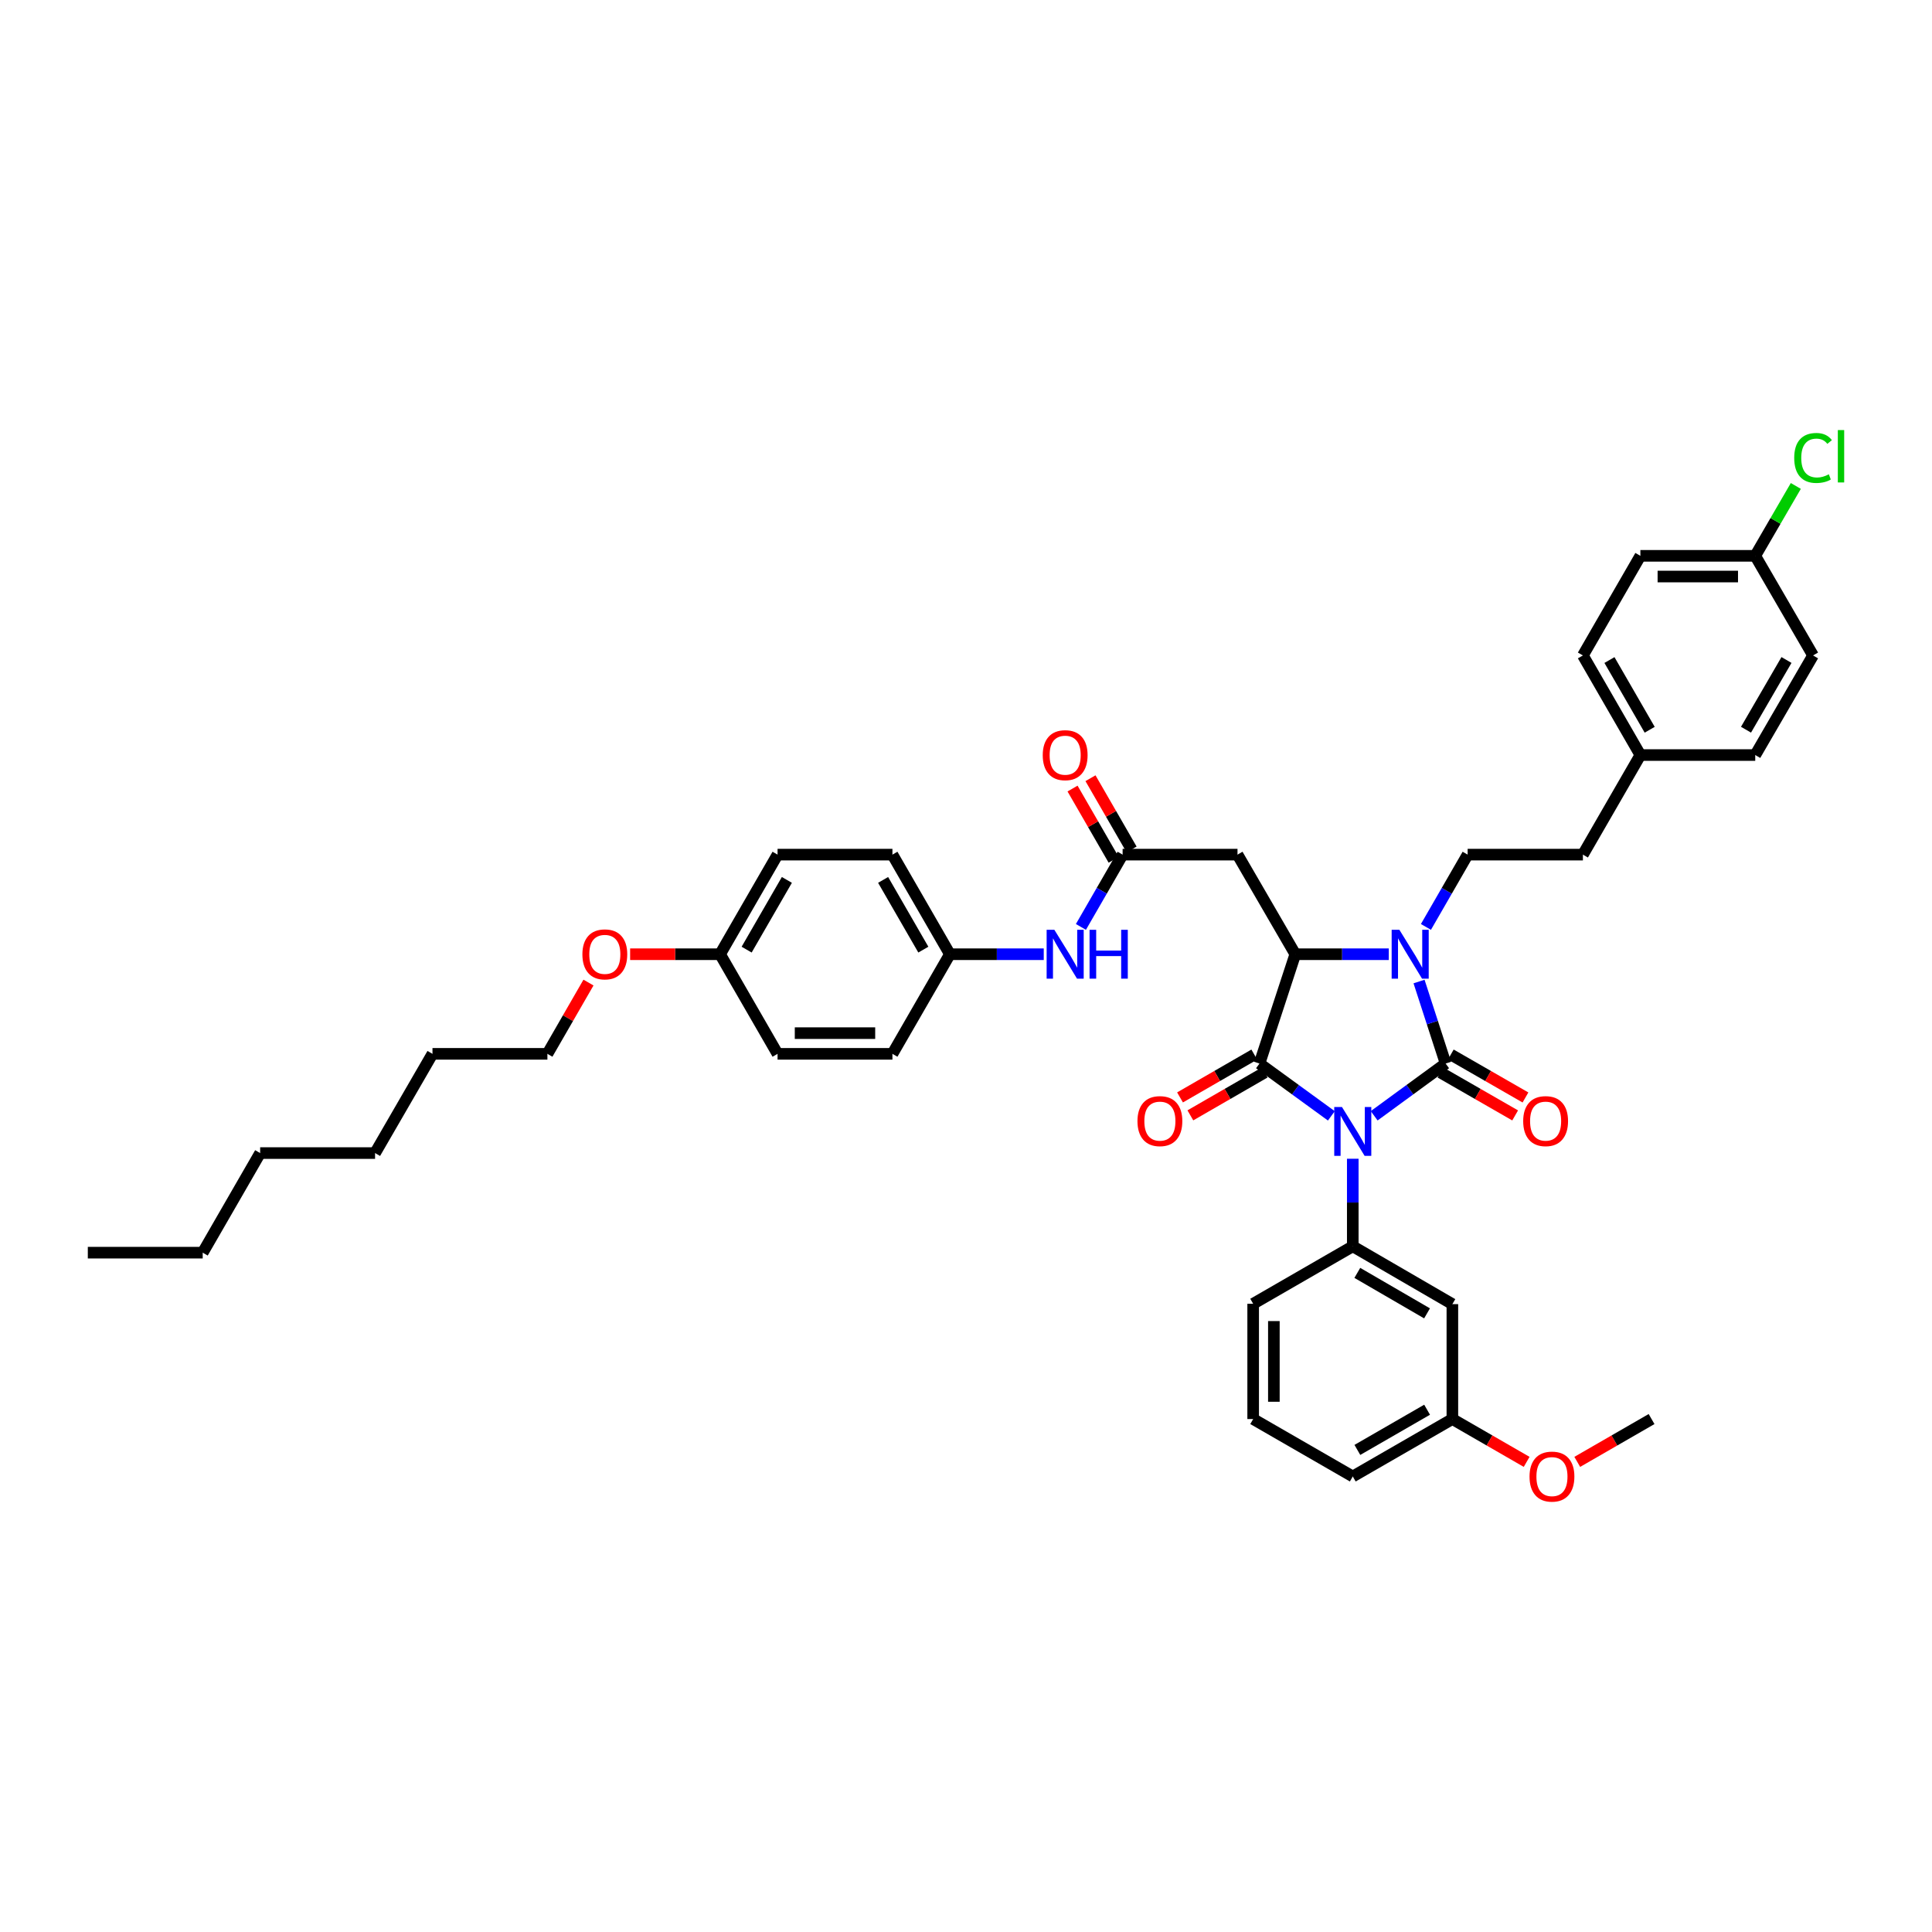 <?xml version='1.0' encoding='iso-8859-1'?>
<svg version='1.1' baseProfile='full'
              xmlns='http://www.w3.org/2000/svg'
                      xmlns:rdkit='http://www.rdkit.org/xml'
                      xmlns:xlink='http://www.w3.org/1999/xlink'
                  xml:space='preserve'
width='1000px' height='1000px' viewBox='0 0 1000 1000'>
<!-- END OF HEADER -->
<rect style='opacity:1.0;fill:#FFFFFF;stroke:none' width='1000' height='1000' x='0' y='0'> </rect>
<path class='bond-0' d='M 711.271,577.531 L 729.764,564.008' style='fill:none;fill-rule:evenodd;stroke:#0000FF;stroke-width:6px;stroke-linecap:butt;stroke-linejoin:miter;stroke-opacity:1' />
<path class='bond-0' d='M 729.764,564.008 L 748.258,550.486' style='fill:none;fill-rule:evenodd;stroke:#000000;stroke-width:6px;stroke-linecap:butt;stroke-linejoin:miter;stroke-opacity:1' />
<path class='bond-1' d='M 689.108,577.566 L 670.504,564.026' style='fill:none;fill-rule:evenodd;stroke:#0000FF;stroke-width:6px;stroke-linecap:butt;stroke-linejoin:miter;stroke-opacity:1' />
<path class='bond-1' d='M 670.504,564.026 L 651.9,550.486' style='fill:none;fill-rule:evenodd;stroke:#000000;stroke-width:6px;stroke-linecap:butt;stroke-linejoin:miter;stroke-opacity:1' />
<path class='bond-4' d='M 700.192,599.764 L 700.192,622.425' style='fill:none;fill-rule:evenodd;stroke:#0000FF;stroke-width:6px;stroke-linecap:butt;stroke-linejoin:miter;stroke-opacity:1' />
<path class='bond-4' d='M 700.192,622.425 L 700.192,645.087' style='fill:none;fill-rule:evenodd;stroke:#000000;stroke-width:6px;stroke-linecap:butt;stroke-linejoin:miter;stroke-opacity:1' />
<path class='bond-2' d='M 748.258,550.486 L 741.375,529.262' style='fill:none;fill-rule:evenodd;stroke:#000000;stroke-width:6px;stroke-linecap:butt;stroke-linejoin:miter;stroke-opacity:1' />
<path class='bond-2' d='M 741.375,529.262 L 734.493,508.038' style='fill:none;fill-rule:evenodd;stroke:#0000FF;stroke-width:6px;stroke-linecap:butt;stroke-linejoin:miter;stroke-opacity:1' />
<path class='bond-8' d='M 745.588,555.131 L 764.913,566.235' style='fill:none;fill-rule:evenodd;stroke:#000000;stroke-width:6px;stroke-linecap:butt;stroke-linejoin:miter;stroke-opacity:1' />
<path class='bond-8' d='M 764.913,566.235 L 784.238,577.339' style='fill:none;fill-rule:evenodd;stroke:#FF0000;stroke-width:6px;stroke-linecap:butt;stroke-linejoin:miter;stroke-opacity:1' />
<path class='bond-8' d='M 750.927,545.84 L 770.252,556.944' style='fill:none;fill-rule:evenodd;stroke:#000000;stroke-width:6px;stroke-linecap:butt;stroke-linejoin:miter;stroke-opacity:1' />
<path class='bond-8' d='M 770.252,556.944 L 789.577,568.048' style='fill:none;fill-rule:evenodd;stroke:#FF0000;stroke-width:6px;stroke-linecap:butt;stroke-linejoin:miter;stroke-opacity:1' />
<path class='bond-3' d='M 651.9,550.486 L 670.444,493.907' style='fill:none;fill-rule:evenodd;stroke:#000000;stroke-width:6px;stroke-linecap:butt;stroke-linejoin:miter;stroke-opacity:1' />
<path class='bond-10' d='M 649.223,545.845 L 630,556.935' style='fill:none;fill-rule:evenodd;stroke:#000000;stroke-width:6px;stroke-linecap:butt;stroke-linejoin:miter;stroke-opacity:1' />
<path class='bond-10' d='M 630,556.935 L 610.777,568.025' style='fill:none;fill-rule:evenodd;stroke:#FF0000;stroke-width:6px;stroke-linecap:butt;stroke-linejoin:miter;stroke-opacity:1' />
<path class='bond-10' d='M 654.578,555.126 L 635.355,566.217' style='fill:none;fill-rule:evenodd;stroke:#000000;stroke-width:6px;stroke-linecap:butt;stroke-linejoin:miter;stroke-opacity:1' />
<path class='bond-10' d='M 635.355,566.217 L 616.132,577.307' style='fill:none;fill-rule:evenodd;stroke:#FF0000;stroke-width:6px;stroke-linecap:butt;stroke-linejoin:miter;stroke-opacity:1' />
<path class='bond-7' d='M 738.061,479.775 L 748.854,461.064' style='fill:none;fill-rule:evenodd;stroke:#0000FF;stroke-width:6px;stroke-linecap:butt;stroke-linejoin:miter;stroke-opacity:1' />
<path class='bond-7' d='M 748.854,461.064 L 759.646,442.353' style='fill:none;fill-rule:evenodd;stroke:#000000;stroke-width:6px;stroke-linecap:butt;stroke-linejoin:miter;stroke-opacity:1' />
<path class='bond-40' d='M 718.833,493.907 L 694.638,493.907' style='fill:none;fill-rule:evenodd;stroke:#0000FF;stroke-width:6px;stroke-linecap:butt;stroke-linejoin:miter;stroke-opacity:1' />
<path class='bond-40' d='M 694.638,493.907 L 670.444,493.907' style='fill:none;fill-rule:evenodd;stroke:#000000;stroke-width:6px;stroke-linecap:butt;stroke-linejoin:miter;stroke-opacity:1' />
<path class='bond-5' d='M 670.444,493.907 L 640.53,442.353' style='fill:none;fill-rule:evenodd;stroke:#000000;stroke-width:6px;stroke-linecap:butt;stroke-linejoin:miter;stroke-opacity:1' />
<path class='bond-9' d='M 700.192,645.087 L 751.746,675.019' style='fill:none;fill-rule:evenodd;stroke:#000000;stroke-width:6px;stroke-linecap:butt;stroke-linejoin:miter;stroke-opacity:1' />
<path class='bond-9' d='M 702.545,658.844 L 738.633,679.796' style='fill:none;fill-rule:evenodd;stroke:#000000;stroke-width:6px;stroke-linecap:butt;stroke-linejoin:miter;stroke-opacity:1' />
<path class='bond-19' d='M 700.192,645.087 L 648.638,674.835' style='fill:none;fill-rule:evenodd;stroke:#000000;stroke-width:6px;stroke-linecap:butt;stroke-linejoin:miter;stroke-opacity:1' />
<path class='bond-6' d='M 640.53,442.353 L 581.064,442.353' style='fill:none;fill-rule:evenodd;stroke:#000000;stroke-width:6px;stroke-linecap:butt;stroke-linejoin:miter;stroke-opacity:1' />
<path class='bond-11' d='M 581.064,442.353 L 570.272,461.064' style='fill:none;fill-rule:evenodd;stroke:#000000;stroke-width:6px;stroke-linecap:butt;stroke-linejoin:miter;stroke-opacity:1' />
<path class='bond-11' d='M 570.272,461.064 L 559.479,479.775' style='fill:none;fill-rule:evenodd;stroke:#0000FF;stroke-width:6px;stroke-linecap:butt;stroke-linejoin:miter;stroke-opacity:1' />
<path class='bond-12' d='M 585.705,439.675 L 575.068,421.238' style='fill:none;fill-rule:evenodd;stroke:#000000;stroke-width:6px;stroke-linecap:butt;stroke-linejoin:miter;stroke-opacity:1' />
<path class='bond-12' d='M 575.068,421.238 L 564.431,402.801' style='fill:none;fill-rule:evenodd;stroke:#FF0000;stroke-width:6px;stroke-linecap:butt;stroke-linejoin:miter;stroke-opacity:1' />
<path class='bond-12' d='M 576.423,445.03 L 565.786,426.593' style='fill:none;fill-rule:evenodd;stroke:#000000;stroke-width:6px;stroke-linecap:butt;stroke-linejoin:miter;stroke-opacity:1' />
<path class='bond-12' d='M 565.786,426.593 L 555.149,408.156' style='fill:none;fill-rule:evenodd;stroke:#FF0000;stroke-width:6px;stroke-linecap:butt;stroke-linejoin:miter;stroke-opacity:1' />
<path class='bond-15' d='M 759.646,442.353 L 819.308,442.353' style='fill:none;fill-rule:evenodd;stroke:#000000;stroke-width:6px;stroke-linecap:butt;stroke-linejoin:miter;stroke-opacity:1' />
<path class='bond-14' d='M 751.746,675.019 L 751.746,734.497' style='fill:none;fill-rule:evenodd;stroke:#000000;stroke-width:6px;stroke-linecap:butt;stroke-linejoin:miter;stroke-opacity:1' />
<path class='bond-13' d='M 540.246,493.907 L 515.956,493.907' style='fill:none;fill-rule:evenodd;stroke:#0000FF;stroke-width:6px;stroke-linecap:butt;stroke-linejoin:miter;stroke-opacity:1' />
<path class='bond-13' d='M 515.956,493.907 L 491.666,493.907' style='fill:none;fill-rule:evenodd;stroke:#000000;stroke-width:6px;stroke-linecap:butt;stroke-linejoin:miter;stroke-opacity:1' />
<path class='bond-21' d='M 491.666,493.907 L 461.918,545.467' style='fill:none;fill-rule:evenodd;stroke:#000000;stroke-width:6px;stroke-linecap:butt;stroke-linejoin:miter;stroke-opacity:1' />
<path class='bond-22' d='M 491.666,493.907 L 461.918,442.353' style='fill:none;fill-rule:evenodd;stroke:#000000;stroke-width:6px;stroke-linecap:butt;stroke-linejoin:miter;stroke-opacity:1' />
<path class='bond-22' d='M 477.922,491.529 L 457.099,455.441' style='fill:none;fill-rule:evenodd;stroke:#000000;stroke-width:6px;stroke-linecap:butt;stroke-linejoin:miter;stroke-opacity:1' />
<path class='bond-29' d='M 751.746,734.497 L 770.969,745.58' style='fill:none;fill-rule:evenodd;stroke:#000000;stroke-width:6px;stroke-linecap:butt;stroke-linejoin:miter;stroke-opacity:1' />
<path class='bond-29' d='M 770.969,745.58 L 790.192,756.664' style='fill:none;fill-rule:evenodd;stroke:#FF0000;stroke-width:6px;stroke-linecap:butt;stroke-linejoin:miter;stroke-opacity:1' />
<path class='bond-41' d='M 751.746,734.497 L 700.192,764.215' style='fill:none;fill-rule:evenodd;stroke:#000000;stroke-width:6px;stroke-linecap:butt;stroke-linejoin:miter;stroke-opacity:1' />
<path class='bond-41' d='M 738.661,729.671 L 702.574,750.474' style='fill:none;fill-rule:evenodd;stroke:#000000;stroke-width:6px;stroke-linecap:butt;stroke-linejoin:miter;stroke-opacity:1' />
<path class='bond-17' d='M 819.308,442.353 L 849.056,390.811' style='fill:none;fill-rule:evenodd;stroke:#000000;stroke-width:6px;stroke-linecap:butt;stroke-linejoin:miter;stroke-opacity:1' />
<path class='bond-16' d='M 908.51,287.696 L 849.056,287.696' style='fill:none;fill-rule:evenodd;stroke:#000000;stroke-width:6px;stroke-linecap:butt;stroke-linejoin:miter;stroke-opacity:1' />
<path class='bond-16' d='M 899.592,298.412 L 857.974,298.412' style='fill:none;fill-rule:evenodd;stroke:#000000;stroke-width:6px;stroke-linecap:butt;stroke-linejoin:miter;stroke-opacity:1' />
<path class='bond-20' d='M 908.51,287.696 L 919.011,269.612' style='fill:none;fill-rule:evenodd;stroke:#000000;stroke-width:6px;stroke-linecap:butt;stroke-linejoin:miter;stroke-opacity:1' />
<path class='bond-20' d='M 919.011,269.612 L 929.513,251.527' style='fill:none;fill-rule:evenodd;stroke:#00CC00;stroke-width:6px;stroke-linecap:butt;stroke-linejoin:miter;stroke-opacity:1' />
<path class='bond-42' d='M 908.51,287.696 L 938.436,339.257' style='fill:none;fill-rule:evenodd;stroke:#000000;stroke-width:6px;stroke-linecap:butt;stroke-linejoin:miter;stroke-opacity:1' />
<path class='bond-25' d='M 849.056,390.811 L 819.308,339.257' style='fill:none;fill-rule:evenodd;stroke:#000000;stroke-width:6px;stroke-linecap:butt;stroke-linejoin:miter;stroke-opacity:1' />
<path class='bond-25' d='M 853.875,377.722 L 833.052,341.634' style='fill:none;fill-rule:evenodd;stroke:#000000;stroke-width:6px;stroke-linecap:butt;stroke-linejoin:miter;stroke-opacity:1' />
<path class='bond-26' d='M 849.056,390.811 L 908.51,390.811' style='fill:none;fill-rule:evenodd;stroke:#000000;stroke-width:6px;stroke-linecap:butt;stroke-linejoin:miter;stroke-opacity:1' />
<path class='bond-18' d='M 372.716,493.907 L 402.464,442.353' style='fill:none;fill-rule:evenodd;stroke:#000000;stroke-width:6px;stroke-linecap:butt;stroke-linejoin:miter;stroke-opacity:1' />
<path class='bond-18' d='M 386.46,491.529 L 407.283,455.441' style='fill:none;fill-rule:evenodd;stroke:#000000;stroke-width:6px;stroke-linecap:butt;stroke-linejoin:miter;stroke-opacity:1' />
<path class='bond-30' d='M 372.716,493.907 L 349.435,493.907' style='fill:none;fill-rule:evenodd;stroke:#000000;stroke-width:6px;stroke-linecap:butt;stroke-linejoin:miter;stroke-opacity:1' />
<path class='bond-30' d='M 349.435,493.907 L 326.154,493.907' style='fill:none;fill-rule:evenodd;stroke:#FF0000;stroke-width:6px;stroke-linecap:butt;stroke-linejoin:miter;stroke-opacity:1' />
<path class='bond-43' d='M 372.716,493.907 L 402.464,545.467' style='fill:none;fill-rule:evenodd;stroke:#000000;stroke-width:6px;stroke-linecap:butt;stroke-linejoin:miter;stroke-opacity:1' />
<path class='bond-31' d='M 648.638,674.835 L 648.638,734.497' style='fill:none;fill-rule:evenodd;stroke:#000000;stroke-width:6px;stroke-linecap:butt;stroke-linejoin:miter;stroke-opacity:1' />
<path class='bond-31' d='M 659.353,683.784 L 659.353,725.548' style='fill:none;fill-rule:evenodd;stroke:#000000;stroke-width:6px;stroke-linecap:butt;stroke-linejoin:miter;stroke-opacity:1' />
<path class='bond-27' d='M 461.918,545.467 L 402.464,545.467' style='fill:none;fill-rule:evenodd;stroke:#000000;stroke-width:6px;stroke-linecap:butt;stroke-linejoin:miter;stroke-opacity:1' />
<path class='bond-27' d='M 453,534.751 L 411.382,534.751' style='fill:none;fill-rule:evenodd;stroke:#000000;stroke-width:6px;stroke-linecap:butt;stroke-linejoin:miter;stroke-opacity:1' />
<path class='bond-28' d='M 461.918,442.353 L 402.464,442.353' style='fill:none;fill-rule:evenodd;stroke:#000000;stroke-width:6px;stroke-linecap:butt;stroke-linejoin:miter;stroke-opacity:1' />
<path class='bond-23' d='M 849.056,287.696 L 819.308,339.257' style='fill:none;fill-rule:evenodd;stroke:#000000;stroke-width:6px;stroke-linecap:butt;stroke-linejoin:miter;stroke-opacity:1' />
<path class='bond-24' d='M 938.436,339.257 L 908.51,390.811' style='fill:none;fill-rule:evenodd;stroke:#000000;stroke-width:6px;stroke-linecap:butt;stroke-linejoin:miter;stroke-opacity:1' />
<path class='bond-24' d='M 924.68,341.61 L 903.731,377.698' style='fill:none;fill-rule:evenodd;stroke:#000000;stroke-width:6px;stroke-linecap:butt;stroke-linejoin:miter;stroke-opacity:1' />
<path class='bond-34' d='M 816.385,756.666 L 835.617,745.582' style='fill:none;fill-rule:evenodd;stroke:#FF0000;stroke-width:6px;stroke-linecap:butt;stroke-linejoin:miter;stroke-opacity:1' />
<path class='bond-34' d='M 835.617,745.582 L 854.848,734.497' style='fill:none;fill-rule:evenodd;stroke:#000000;stroke-width:6px;stroke-linecap:butt;stroke-linejoin:miter;stroke-opacity:1' />
<path class='bond-33' d='M 304.599,508.575 L 293.968,527.021' style='fill:none;fill-rule:evenodd;stroke:#FF0000;stroke-width:6px;stroke-linecap:butt;stroke-linejoin:miter;stroke-opacity:1' />
<path class='bond-33' d='M 293.968,527.021 L 283.336,545.467' style='fill:none;fill-rule:evenodd;stroke:#000000;stroke-width:6px;stroke-linecap:butt;stroke-linejoin:miter;stroke-opacity:1' />
<path class='bond-32' d='M 648.638,734.497 L 700.192,764.215' style='fill:none;fill-rule:evenodd;stroke:#000000;stroke-width:6px;stroke-linecap:butt;stroke-linejoin:miter;stroke-opacity:1' />
<path class='bond-35' d='M 283.336,545.467 L 223.852,545.467' style='fill:none;fill-rule:evenodd;stroke:#000000;stroke-width:6px;stroke-linecap:butt;stroke-linejoin:miter;stroke-opacity:1' />
<path class='bond-38' d='M 223.852,545.467 L 194.134,596.825' style='fill:none;fill-rule:evenodd;stroke:#000000;stroke-width:6px;stroke-linecap:butt;stroke-linejoin:miter;stroke-opacity:1' />
<path class='bond-36' d='M 104.92,648.379 L 134.656,596.825' style='fill:none;fill-rule:evenodd;stroke:#000000;stroke-width:6px;stroke-linecap:butt;stroke-linejoin:miter;stroke-opacity:1' />
<path class='bond-39' d='M 104.92,648.379 L 45.455,648.379' style='fill:none;fill-rule:evenodd;stroke:#000000;stroke-width:6px;stroke-linecap:butt;stroke-linejoin:miter;stroke-opacity:1' />
<path class='bond-37' d='M 134.656,596.825 L 194.134,596.825' style='fill:none;fill-rule:evenodd;stroke:#000000;stroke-width:6px;stroke-linecap:butt;stroke-linejoin:miter;stroke-opacity:1' />
<path  class='atom-0' d='M 694.602 572.988
L 702.889 586.383
Q 703.71 587.705, 705.032 590.098
Q 706.353 592.491, 706.425 592.634
L 706.425 572.988
L 709.782 572.988
L 709.782 598.277
L 706.318 598.277
L 697.424 583.633
Q 696.388 581.918, 695.281 579.954
Q 694.209 577.989, 693.888 577.382
L 693.888 598.277
L 690.601 598.277
L 690.601 572.988
L 694.602 572.988
' fill='#0000FF'/>
<path  class='atom-3' d='M 724.32 481.263
L 732.607 494.657
Q 733.428 495.979, 734.75 498.372
Q 736.071 500.765, 736.143 500.908
L 736.143 481.263
L 739.5 481.263
L 739.5 506.551
L 736.036 506.551
L 727.142 491.907
Q 726.106 490.192, 724.999 488.228
Q 723.927 486.263, 723.606 485.656
L 723.606 506.551
L 720.319 506.551
L 720.319 481.263
L 724.32 481.263
' fill='#0000FF'/>
<path  class='atom-9' d='M 788.399 580.293
Q 788.399 574.221, 791.4 570.827
Q 794.4 567.434, 800.008 567.434
Q 805.616 567.434, 808.616 570.827
Q 811.617 574.221, 811.617 580.293
Q 811.617 586.437, 808.581 589.937
Q 805.545 593.402, 800.008 593.402
Q 794.436 593.402, 791.4 589.937
Q 788.399 586.472, 788.399 580.293
M 800.008 590.544
Q 803.866 590.544, 805.937 587.972
Q 808.045 585.365, 808.045 580.293
Q 808.045 575.328, 805.937 572.828
Q 803.866 570.292, 800.008 570.292
Q 796.15 570.292, 794.043 572.792
Q 791.971 575.292, 791.971 580.293
Q 791.971 585.401, 794.043 587.972
Q 796.15 590.544, 800.008 590.544
' fill='#FF0000'/>
<path  class='atom-11' d='M 588.749 580.293
Q 588.749 574.221, 591.75 570.827
Q 594.75 567.434, 600.358 567.434
Q 605.966 567.434, 608.966 570.827
Q 611.967 574.221, 611.967 580.293
Q 611.967 586.437, 608.93 589.937
Q 605.894 593.402, 600.358 593.402
Q 594.786 593.402, 591.75 589.937
Q 588.749 586.472, 588.749 580.293
M 600.358 590.544
Q 604.216 590.544, 606.287 587.972
Q 608.395 585.365, 608.395 580.293
Q 608.395 575.328, 606.287 572.828
Q 604.216 570.292, 600.358 570.292
Q 596.5 570.292, 594.393 572.792
Q 592.321 575.292, 592.321 580.293
Q 592.321 585.401, 594.393 587.972
Q 596.5 590.544, 600.358 590.544
' fill='#FF0000'/>
<path  class='atom-12' d='M 545.738 481.263
L 554.025 494.657
Q 554.846 495.979, 556.168 498.372
Q 557.489 500.765, 557.561 500.908
L 557.561 481.263
L 560.918 481.263
L 560.918 506.551
L 557.454 506.551
L 548.56 491.907
Q 547.524 490.192, 546.417 488.228
Q 545.345 486.263, 545.024 485.656
L 545.024 506.551
L 541.737 506.551
L 541.737 481.263
L 545.738 481.263
' fill='#0000FF'/>
<path  class='atom-12' d='M 563.954 481.263
L 567.384 481.263
L 567.384 492.014
L 580.314 492.014
L 580.314 481.263
L 583.743 481.263
L 583.743 506.551
L 580.314 506.551
L 580.314 494.871
L 567.384 494.871
L 567.384 506.551
L 563.954 506.551
L 563.954 481.263
' fill='#0000FF'/>
<path  class='atom-13' d='M 539.719 390.882
Q 539.719 384.81, 542.72 381.417
Q 545.72 378.023, 551.328 378.023
Q 556.936 378.023, 559.936 381.417
Q 562.937 384.81, 562.937 390.882
Q 562.937 397.026, 559.9 400.526
Q 556.864 403.991, 551.328 403.991
Q 545.756 403.991, 542.72 400.526
Q 539.719 397.061, 539.719 390.882
M 551.328 401.133
Q 555.186 401.133, 557.257 398.562
Q 559.365 395.954, 559.365 390.882
Q 559.365 385.917, 557.257 383.417
Q 555.186 380.881, 551.328 380.881
Q 547.47 380.881, 545.363 383.381
Q 543.291 385.881, 543.291 390.882
Q 543.291 395.99, 545.363 398.562
Q 547.47 401.133, 551.328 401.133
' fill='#FF0000'/>
<path  class='atom-21' d='M 928.685 237.035
Q 928.685 230.749, 931.614 227.463
Q 934.579 224.141, 940.186 224.141
Q 945.401 224.141, 948.188 227.82
L 945.83 229.749
Q 943.794 227.07, 940.186 227.07
Q 936.365 227.07, 934.329 229.641
Q 932.328 232.178, 932.328 237.035
Q 932.328 242.036, 934.4 244.608
Q 936.507 247.179, 940.579 247.179
Q 943.365 247.179, 946.616 245.501
L 947.616 248.18
Q 946.294 249.037, 944.294 249.537
Q 942.294 250.037, 940.079 250.037
Q 934.579 250.037, 931.614 246.679
Q 928.685 243.322, 928.685 237.035
' fill='#00CC00'/>
<path  class='atom-21' d='M 951.259 222.605
L 954.545 222.605
L 954.545 249.715
L 951.259 249.715
L 951.259 222.605
' fill='#00CC00'/>
<path  class='atom-30' d='M 791.68 764.286
Q 791.68 758.214, 794.68 754.821
Q 797.68 751.428, 803.288 751.428
Q 808.896 751.428, 811.897 754.821
Q 814.897 758.214, 814.897 764.286
Q 814.897 770.43, 811.861 773.93
Q 808.825 777.395, 803.288 777.395
Q 797.716 777.395, 794.68 773.93
Q 791.68 770.466, 791.68 764.286
M 803.288 774.538
Q 807.146 774.538, 809.218 771.966
Q 811.325 769.358, 811.325 764.286
Q 811.325 759.321, 809.218 756.821
Q 807.146 754.285, 803.288 754.285
Q 799.431 754.285, 797.323 756.785
Q 795.252 759.286, 795.252 764.286
Q 795.252 769.394, 797.323 771.966
Q 799.431 774.538, 803.288 774.538
' fill='#FF0000'/>
<path  class='atom-31' d='M 301.445 493.978
Q 301.445 487.906, 304.446 484.513
Q 307.446 481.12, 313.054 481.12
Q 318.662 481.12, 321.662 484.513
Q 324.662 487.906, 324.662 493.978
Q 324.662 500.122, 321.626 503.622
Q 318.59 507.087, 313.054 507.087
Q 307.482 507.087, 304.446 503.622
Q 301.445 500.158, 301.445 493.978
M 313.054 504.23
Q 316.911 504.23, 318.983 501.658
Q 321.091 499.05, 321.091 493.978
Q 321.091 489.013, 318.983 486.513
Q 316.911 483.977, 313.054 483.977
Q 309.196 483.977, 307.089 486.477
Q 305.017 488.978, 305.017 493.978
Q 305.017 499.086, 307.089 501.658
Q 309.196 504.23, 313.054 504.23
' fill='#FF0000'/>
</svg>

